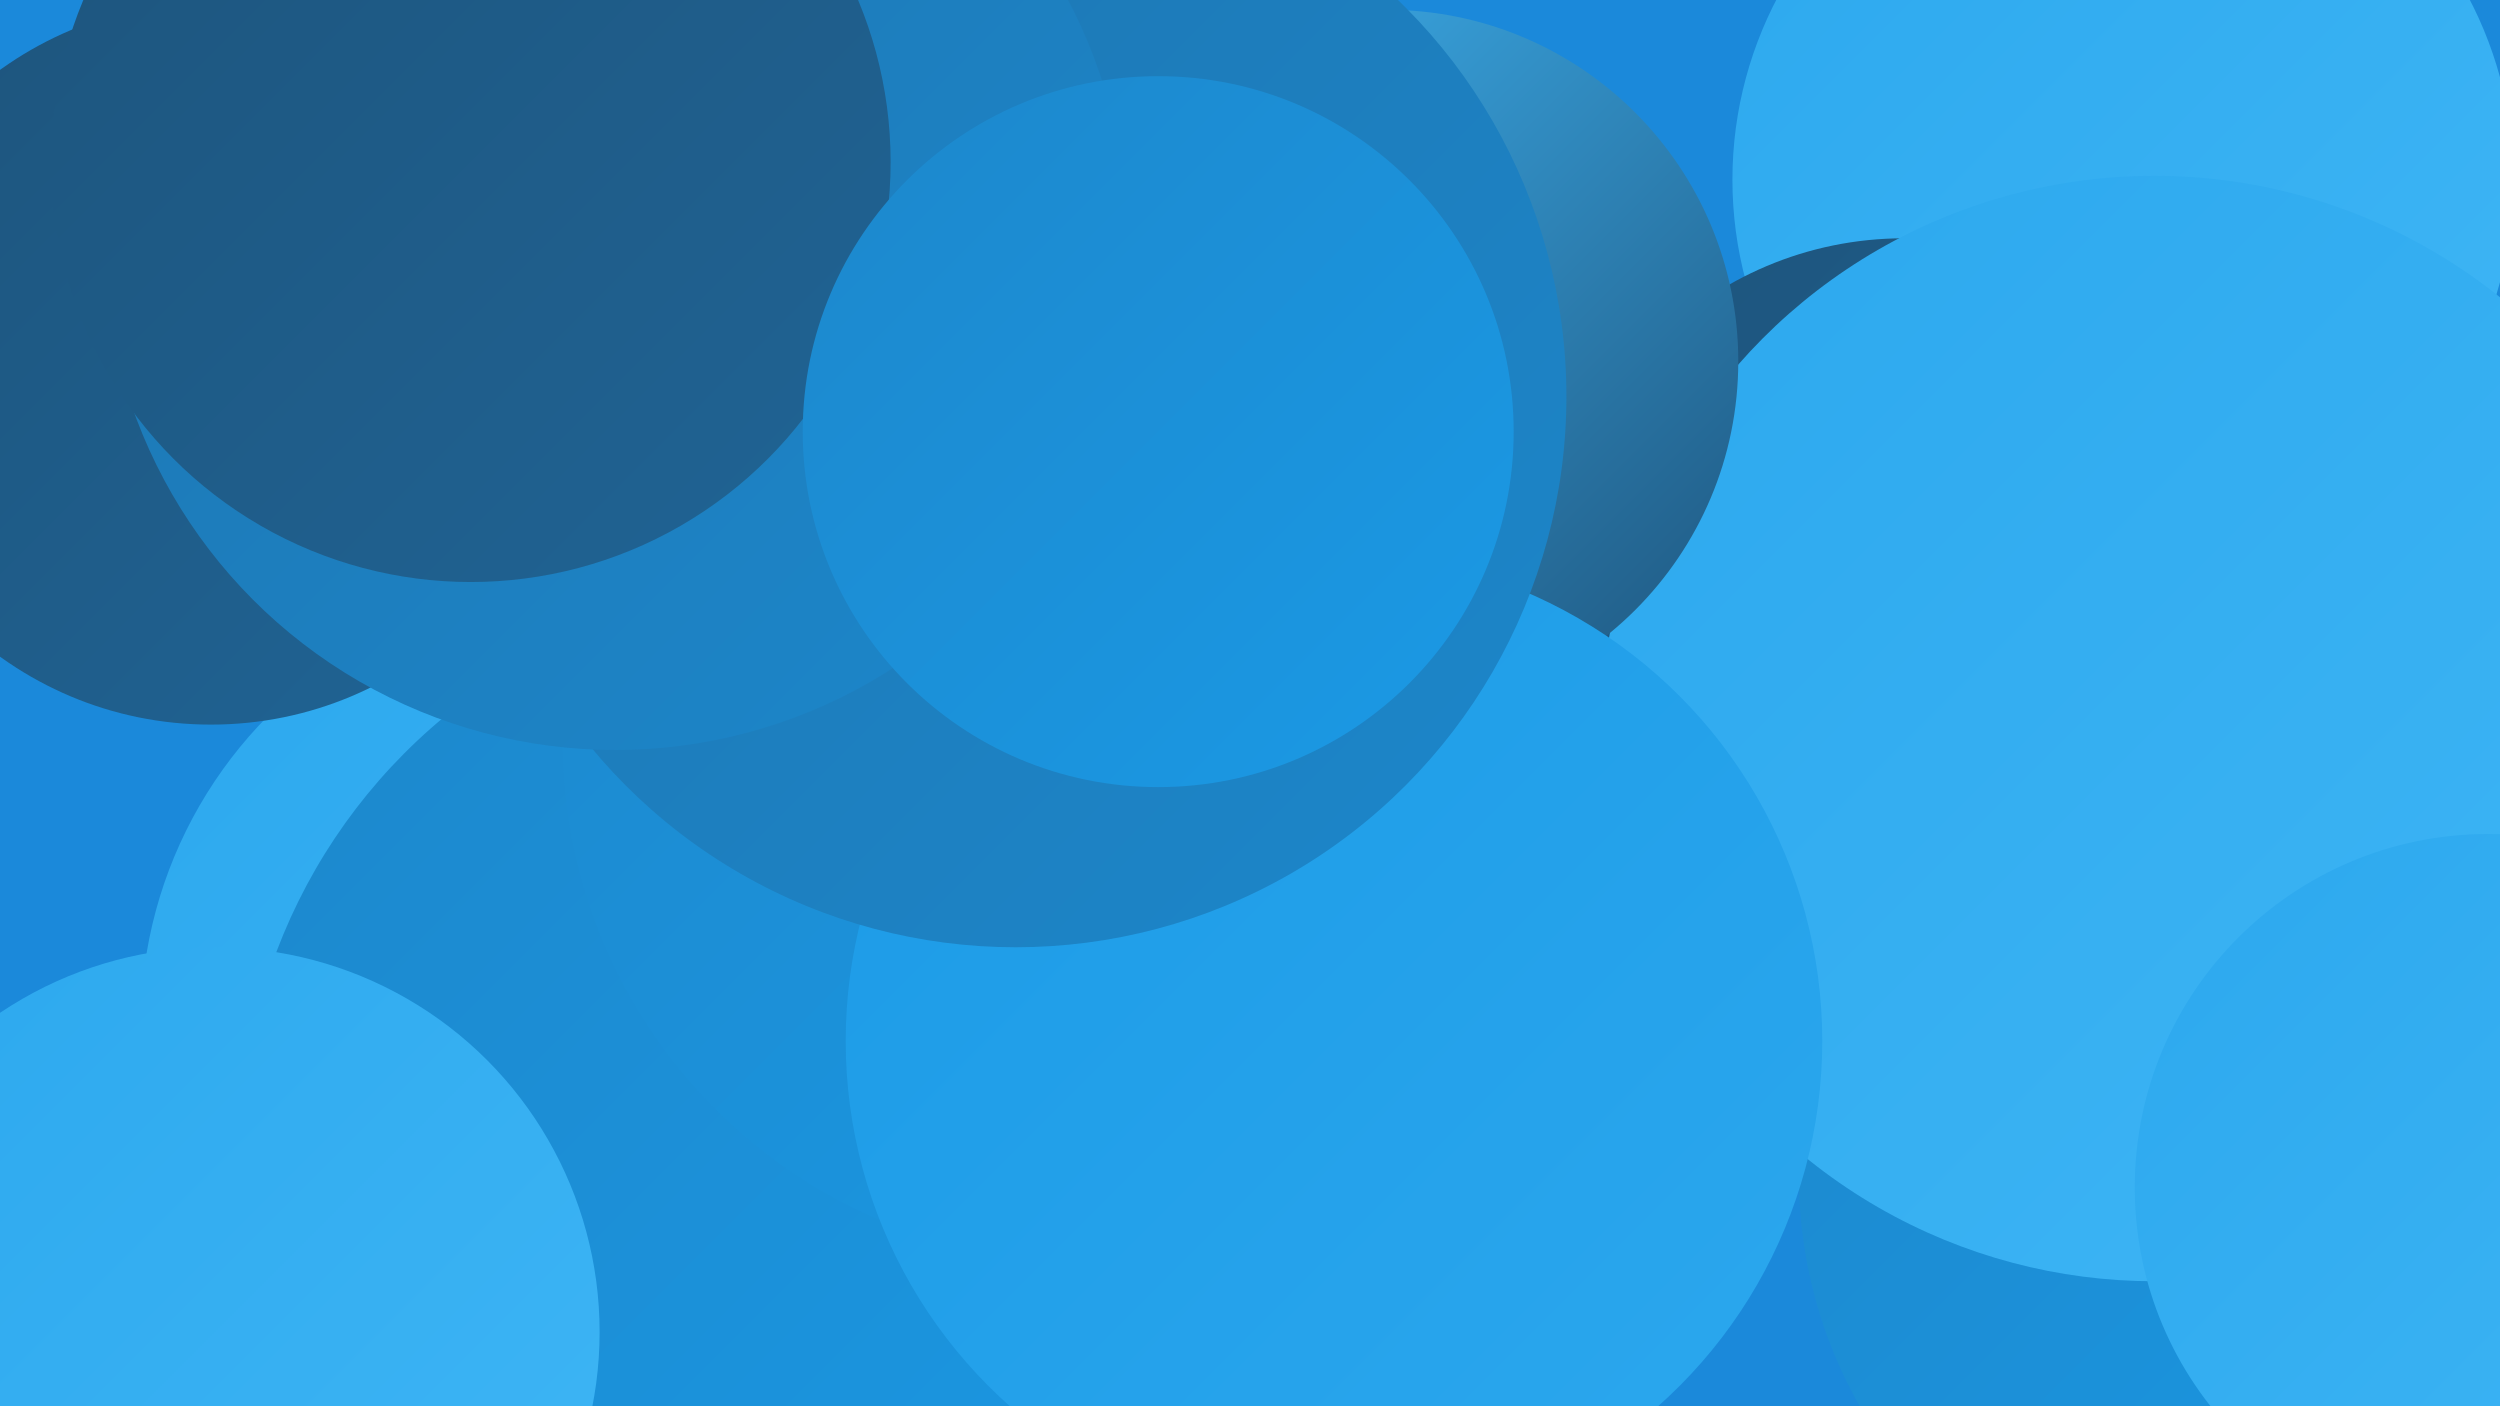 <?xml version="1.0" encoding="UTF-8"?><svg width="1280" height="720" xmlns="http://www.w3.org/2000/svg"><defs><linearGradient id="grad0" x1="0%" y1="0%" x2="100%" y2="100%"><stop offset="0%" style="stop-color:#1e547c;stop-opacity:1" /><stop offset="100%" style="stop-color:#1f6495;stop-opacity:1" /></linearGradient><linearGradient id="grad1" x1="0%" y1="0%" x2="100%" y2="100%"><stop offset="0%" style="stop-color:#1f6495;stop-opacity:1" /><stop offset="100%" style="stop-color:#1e75b0;stop-opacity:1" /></linearGradient><linearGradient id="grad2" x1="0%" y1="0%" x2="100%" y2="100%"><stop offset="0%" style="stop-color:#1e75b0;stop-opacity:1" /><stop offset="100%" style="stop-color:#1c87cb;stop-opacity:1" /></linearGradient><linearGradient id="grad3" x1="0%" y1="0%" x2="100%" y2="100%"><stop offset="0%" style="stop-color:#1c87cb;stop-opacity:1" /><stop offset="100%" style="stop-color:#1b9ae6;stop-opacity:1" /></linearGradient><linearGradient id="grad4" x1="0%" y1="0%" x2="100%" y2="100%"><stop offset="0%" style="stop-color:#1b9ae6;stop-opacity:1" /><stop offset="100%" style="stop-color:#2ca8ee;stop-opacity:1" /></linearGradient><linearGradient id="grad5" x1="0%" y1="0%" x2="100%" y2="100%"><stop offset="0%" style="stop-color:#2ca8ee;stop-opacity:1" /><stop offset="100%" style="stop-color:#3fb6f5;stop-opacity:1" /></linearGradient><linearGradient id="grad6" x1="0%" y1="0%" x2="100%" y2="100%"><stop offset="0%" style="stop-color:#3fb6f5;stop-opacity:1" /><stop offset="100%" style="stop-color:#1e547c;stop-opacity:1" /></linearGradient></defs><rect width="1280" height="720" fill="#1b89da" /><circle cx="595" cy="331" r="283" fill="url(#grad5)" /><circle cx="378" cy="400" r="202" fill="url(#grad1)" /><circle cx="629" cy="265" r="180" fill="url(#grad1)" /><circle cx="297" cy="525" r="225" fill="url(#grad5)" /><circle cx="1087" cy="92" r="200" fill="url(#grad5)" /><circle cx="411" cy="589" r="288" fill="url(#grad3)" /><circle cx="1160" cy="602" r="239" fill="url(#grad3)" /><circle cx="629" cy="402" r="282" fill="url(#grad6)" /><circle cx="555" cy="379" r="267" fill="url(#grad3)" /><circle cx="975" cy="303" r="181" fill="url(#grad0)" /><circle cx="1103" cy="373" r="283" fill="url(#grad5)" /><circle cx="110" cy="682" r="197" fill="url(#grad5)" /><circle cx="710" cy="185" r="180" fill="url(#grad6)" /><circle cx="108" cy="186" r="185" fill="url(#grad0)" /><circle cx="683" cy="533" r="250" fill="url(#grad4)" /><circle cx="520" cy="203" r="282" fill="url(#grad2)" /><circle cx="315" cy="122" r="262" fill="url(#grad2)" /><circle cx="241" cy="83" r="215" fill="url(#grad0)" /><circle cx="1274" cy="608" r="181" fill="url(#grad5)" /><circle cx="593" cy="221" r="182" fill="url(#grad3)" /></svg>